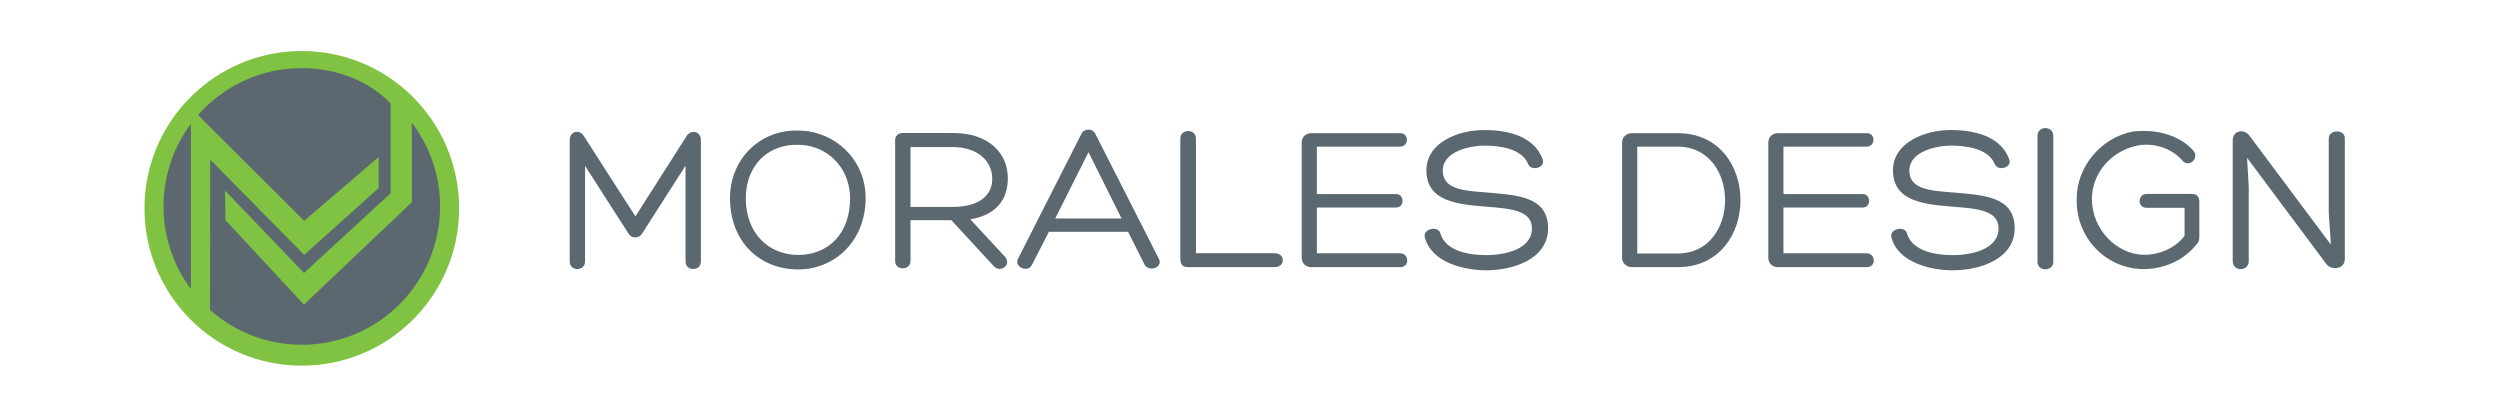 <?xml version="1.0" encoding="UTF-8"?>
<svg id="Layer_1" data-name="Layer 1" xmlns="http://www.w3.org/2000/svg" viewBox="0 0 612 99.95">
  <defs>
    <style>
      .cls-1 {
        fill: #80c343;
      }

      .cls-2 {
        fill: #5b6870;
      }
    </style>
  </defs>
  <g>
    <circle class="cls-1" cx="73.88" cy="51" r="38.51"/>
    <g>
      <path class="cls-2" d="M46.74,70.77V30.29c-4.22,5.65-6.71,12.65-6.71,20.24s2.5,14.59,6.71,20.24Z"/>
      <path class="cls-2" d="M100.81,30.01v19.5l-26.41,25.06-19.2-20.68-.11-7.23,19.32,20.16,21.22-19.51v-21.97c-5.12-5.39-13.05-8.67-21.75-8.67-10.11,0-19.17,4.43-25.38,11.46l1.34,1.39,24.62,24.53,18.24-15.62v7.59s-18.24,16.38-18.24,16.38l-23-23.33-.06,36.79c5.98,5.31,13.85,8.54,22.47,8.54,18.7,0,33.86-15.16,33.86-33.86,0-7.72-2.59-14.83-6.93-20.52Z"/>
    </g>
  </g>
  <g>
    <path class="cls-2" d="M168.02,33.38c1.19-1.86,3.56-1.24,3.56.93v29.7c0,2.47-3.76,2.47-3.76,0v-23.46l-10.52,16.45c-.82,1.5-2.78,1.5-3.56,0l-10.52-16.4v23.41c0,2.47-3.76,2.47-3.76,0v-29.7c0-2.22,2.48-2.78,3.51-.93l12.58,19.59,12.48-19.59Z"/>
    <path class="cls-2" d="M178.7,48.43c0-8.1,5.47-15.01,13.66-16.3,1.91-.26,3.66-.21,5.47,0,7.94,1.24,14.08,7.84,14.08,16.3,0,10.73-7.73,17.53-16.5,17.53-9.28,0-16.71-6.6-16.71-17.53ZM182.57,48.59c0,8.46,5.57,13.82,12.84,13.82s12.69-5.16,12.69-13.82c0-6.65-4.38-11.96-10.73-12.99-1.55-.21-3.04-.21-4.49,0-6.24.98-10.31,5.98-10.31,12.99Z"/>
    <path class="cls-2" d="M222.89,53.9v10c0,2.37-3.76,2.37-3.76.05v-29.6c0-1.08.77-1.8,1.91-1.8h12.22c8.92,0,13.46,5.05,13.46,11.09,0,5.21-2.84,8.97-9.18,10.06l8.35,9.02c1.96,1.96-.88,4.23-2.58,2.47l-10.42-11.29h-10ZM222.89,50.65h10.42c6.75,0,9.69-3.15,9.59-7.01-.05-4.23-3.61-7.63-9.59-7.63h-10.42v14.64Z"/>
    <path class="cls-2" d="M256.77,56.74l-4.18,8.15c-.93,1.91-4.33.57-3.4-1.5l15.57-30.68c.31-.67,1.03-.98,1.7-.98s1.29.31,1.65.98l15.52,30.53c1.34,2.22-2.48,3.51-3.46,1.5l-4.02-7.99h-19.39ZM266.47,37.24l-8.15,16.24h16.24l-8.1-16.24Z"/>
    <path class="cls-2" d="M290.91,65.4c-1.39,0-1.96-.67-1.96-1.91v-29.6c0-2.42,3.82-2.42,3.82,0v28.1h19.29c2.63,0,2.63,3.4,0,3.4h-21.14Z"/>
    <path class="cls-2" d="M322.37,62h20.37c2.17,0,2.48,3.4,0,3.4h-21.71c-1.44,0-2.37-1.03-2.37-2.27v-28.31c0-1.19.93-2.22,2.37-2.22h21.76c2.22,0,2.12,3.3-.05,3.3h-20.37v11.6h19.39c2.06,0,2.17,3.3,0,3.3h-19.39v11.19Z"/>
    <path class="cls-2" d="M352.64,57.25c1.34,4.28,7.06,5.21,11.19,5.21,4.38,0,11.19-1.34,11.19-6.55,0-4.49-5.41-4.85-11.09-5.31-7.12-.57-14.75-1.24-14.75-8.92,0-6.81,7.84-9.85,14.13-9.85,5.41,0,12.17,1.29,14.33,7.17.77,2.06-2.73,2.99-3.51,1.24-1.55-3.92-7.06-4.59-10.78-4.59-3.45,0-10.16,1.39-10.16,6.09s5.16,4.95,11.14,5.41c7.06.62,14.64.98,14.64,8.71s-8.82,10.31-15.16,10.31c-5.26,0-13.3-1.8-15-7.99-.62-2.27,3.4-3.04,3.82-.93Z"/>
    <path class="cls-2" d="M399.46,65.4c-1.29,0-2.37-1.03-2.37-2.22v-28.41c0-1.19,1.08-2.17,2.37-2.17h11.24c10.26,0,15.37,8.2,15.37,16.4s-5.11,16.4-15.37,16.4h-11.24ZM400.8,62.05h9.9c7.73,0,11.6-6.55,11.6-13.05s-3.87-13.1-11.6-13.1h-9.9v26.14Z"/>
    <path class="cls-2" d="M436.59,62h20.37c2.17,0,2.48,3.4,0,3.4h-21.71c-1.44,0-2.37-1.03-2.37-2.27v-28.31c0-1.19.93-2.22,2.37-2.22h21.76c2.22,0,2.12,3.3-.05,3.3h-20.37v11.6h19.39c2.06,0,2.17,3.3,0,3.3h-19.39v11.19Z"/>
    <path class="cls-2" d="M466.86,57.25c1.34,4.28,7.06,5.21,11.19,5.21,4.38,0,11.19-1.34,11.19-6.55,0-4.49-5.41-4.85-11.09-5.31-7.12-.57-14.75-1.24-14.75-8.92,0-6.81,7.84-9.85,14.13-9.85,5.41,0,12.17,1.29,14.33,7.17.77,2.06-2.73,2.99-3.51,1.24-1.55-3.92-7.06-4.59-10.78-4.59-3.45,0-10.16,1.39-10.16,6.09s5.16,4.95,11.14,5.41c7.06.62,14.64.98,14.64,8.71s-8.82,10.31-15.16,10.31c-5.26,0-13.3-1.8-15-7.99-.62-2.27,3.4-3.04,3.82-.93Z"/>
    <path class="cls-2" d="M498.78,33.27c0-2.58,3.87-2.53,3.87,0v30.84c0,2.37-3.87,2.48-3.87,0v-30.84Z"/>
    <path class="cls-2" d="M537.81,59.68c-3.04,4.02-8.15,6.24-13.15,6.19-8.87-.05-16.5-7.43-16.29-17.17,0-7.84,5.88-15,13.77-16.5.77-.1,1.75-.15,2.68-.15,4.49,0,9.28,1.55,12.12,4.85,1.55,1.81-1.08,4.28-2.68,2.42-2.89-3.35-7.68-4.54-11.55-3.56-5.67,1.34-10.62,6.34-10.62,13.1.1,7.27,5.98,13.36,12.63,13.51,3.82.05,7.79-1.6,10.06-4.64v-6.86h-9.28c-2.42,0-2.17-3.4,0-3.4h10.93c1.5,0,1.96.77,1.96,1.91v8.61c0,.57-.1,1.24-.57,1.7Z"/>
    <path class="cls-2" d="M570.09,33.84c0-2.17,3.92-2.27,3.92,0v29.6c0,2.58-3.56,2.84-4.64,1.03l-19.29-25.83.41,7.12v18.2c0,2.53-3.92,2.58-3.92,0v-29.55c0-2.58,2.89-2.99,4.18-1.08l19.85,26.56-.52-7.79v-18.25Z"/>
  </g>
</svg>